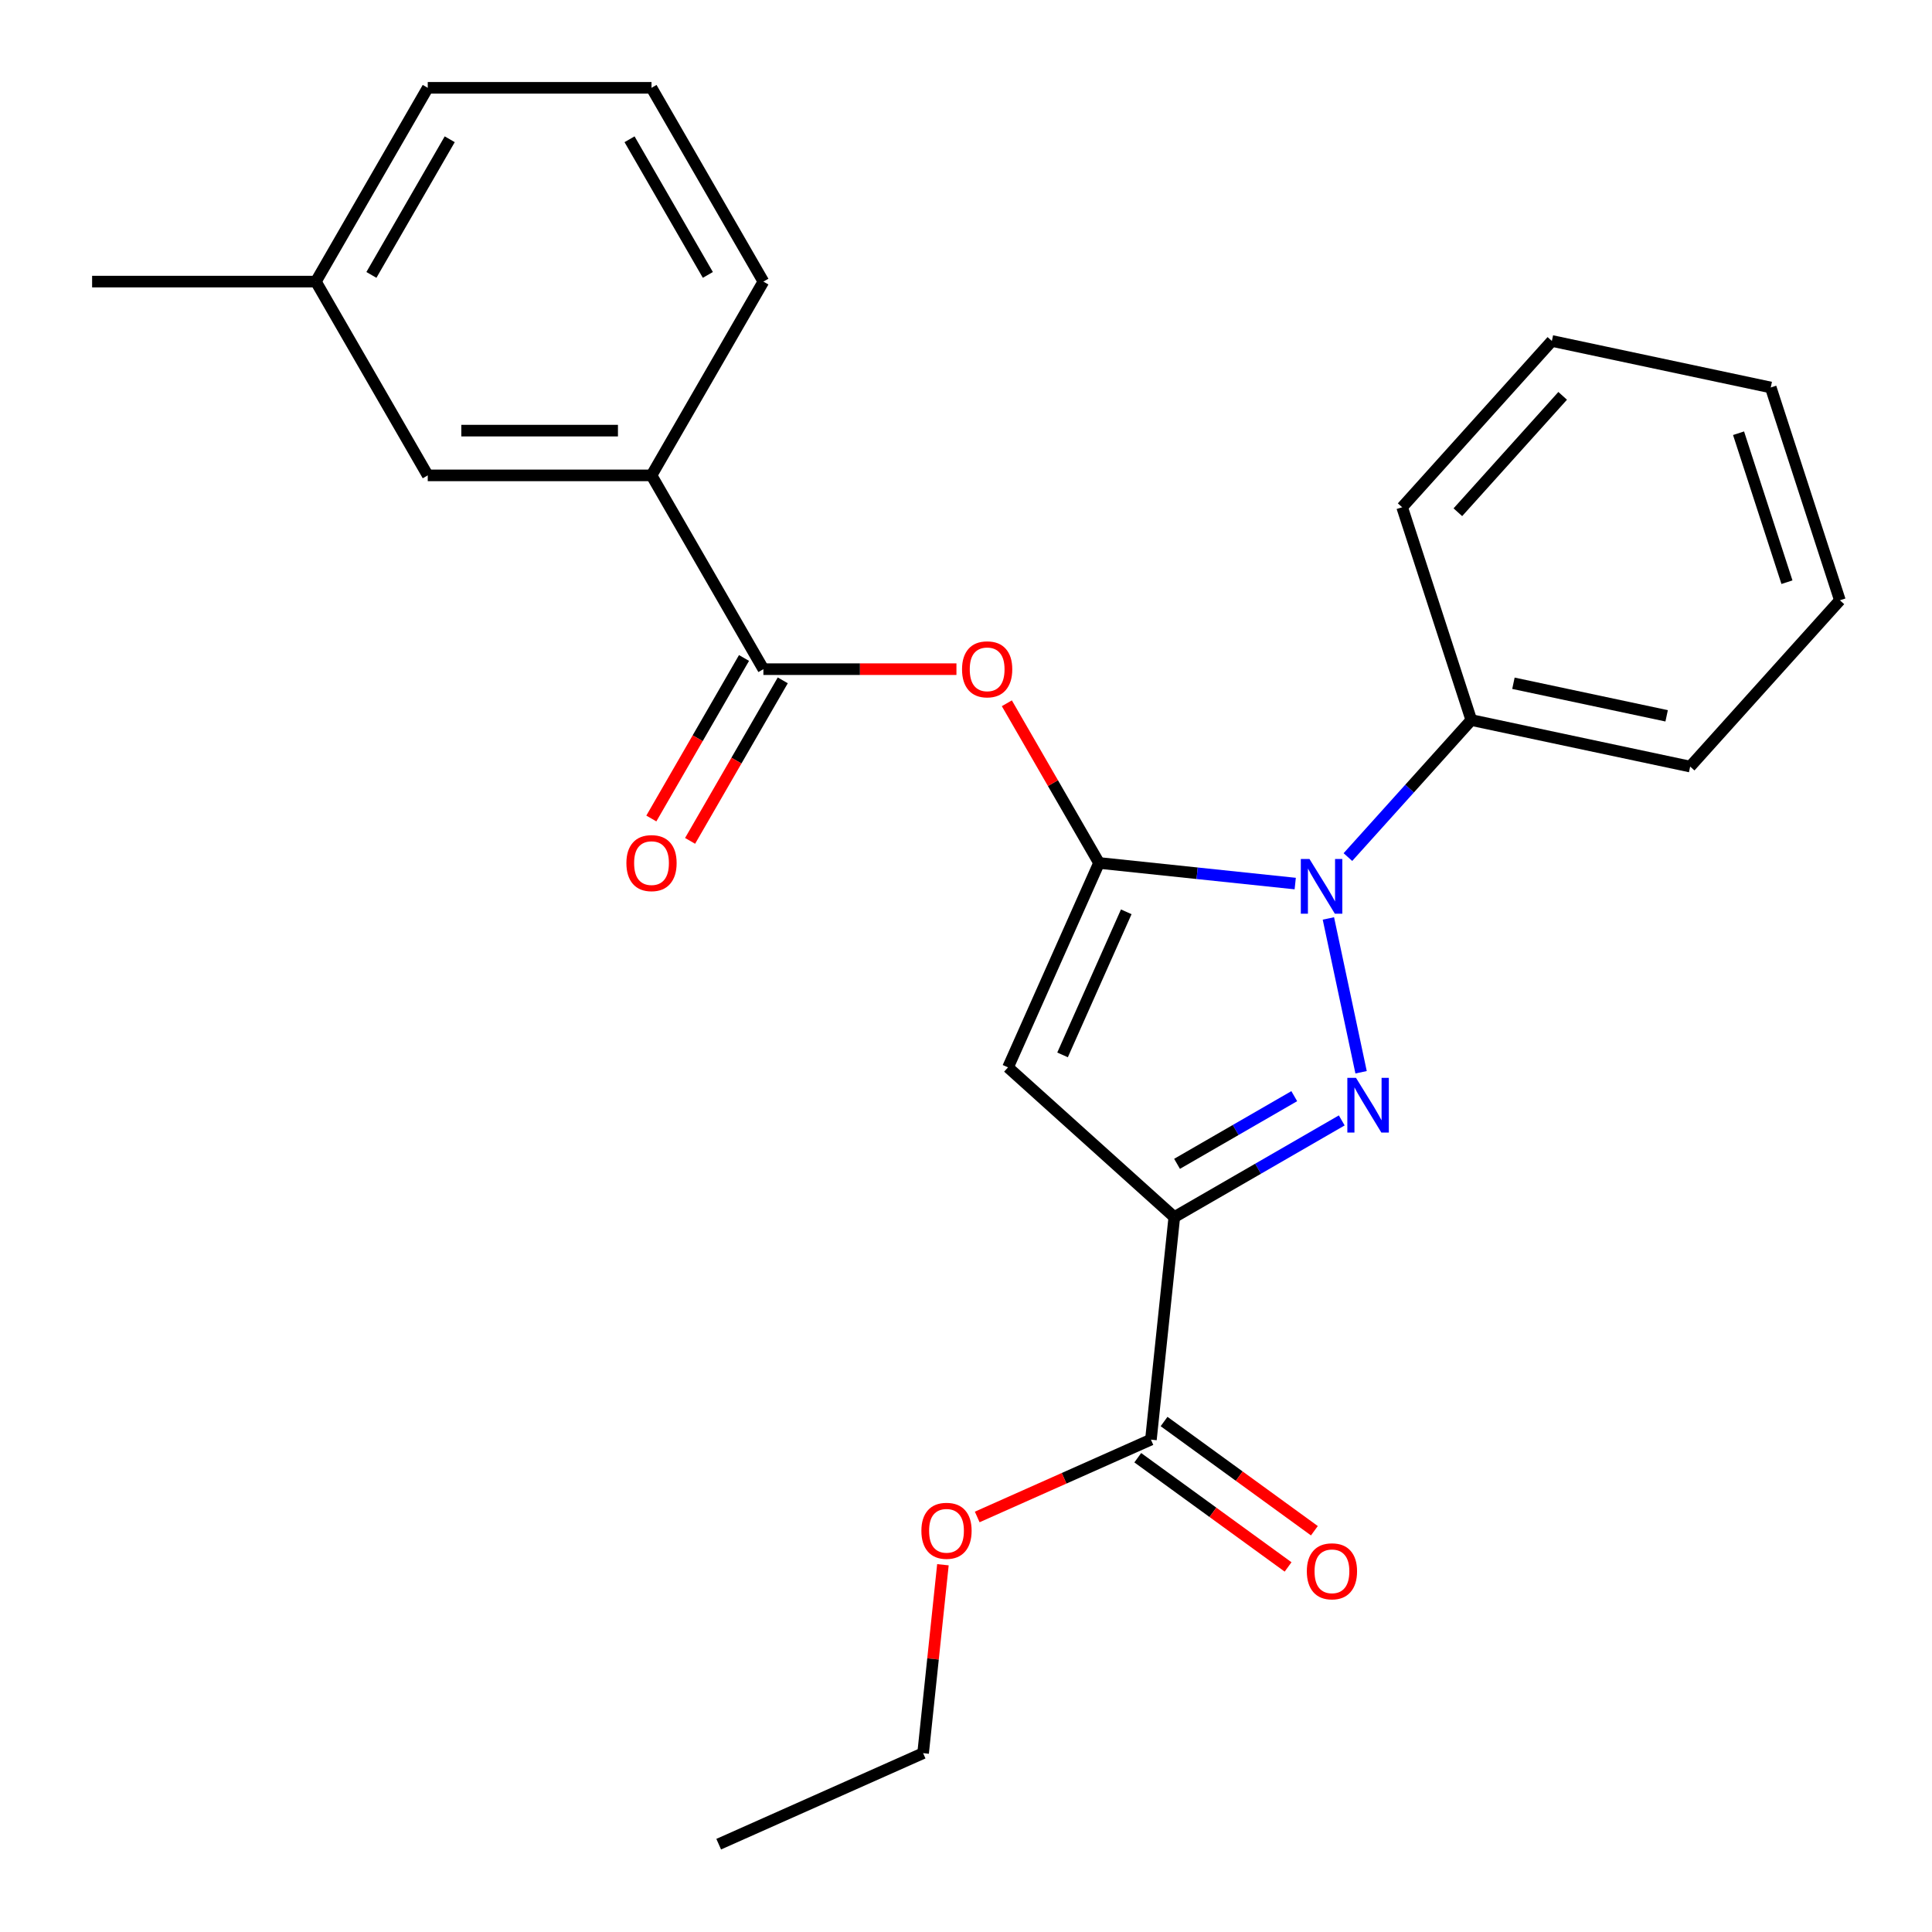 <?xml version='1.0' encoding='iso-8859-1'?>
<svg version='1.1' baseProfile='full'
              xmlns='http://www.w3.org/2000/svg'
                      xmlns:rdkit='http://www.rdkit.org/xml'
                      xmlns:xlink='http://www.w3.org/1999/xlink'
                  xml:space='preserve'
width='1000px' height='1000px' viewBox='0 0 1000 1000'>
<!-- END OF HEADER -->
<rect style='opacity:1.0;fill:#FFFFFF;stroke:none' width='1000' height='1000' x='0' y='0'> </rect>
<path class='bond-1' d='M 568.858,446.66 L 619.632,451.997' style='fill:none;fill-rule:evenodd;stroke:#000000;stroke-width:6px;stroke-linecap:butt;stroke-linejoin:miter;stroke-opacity:1' />
<path class='bond-1' d='M 619.632,451.997 L 670.406,457.334' style='fill:none;fill-rule:evenodd;stroke:#0000FF;stroke-width:6px;stroke-linecap:butt;stroke-linejoin:miter;stroke-opacity:1' />
<path class='bond-3' d='M 568.858,446.66 L 521.75,552.466' style='fill:none;fill-rule:evenodd;stroke:#000000;stroke-width:6px;stroke-linecap:butt;stroke-linejoin:miter;stroke-opacity:1' />
<path class='bond-3' d='M 582.953,471.953 L 549.978,546.016' style='fill:none;fill-rule:evenodd;stroke:#000000;stroke-width:6px;stroke-linecap:butt;stroke-linejoin:miter;stroke-opacity:1' />
<path class='bond-4' d='M 568.858,446.66 L 545,405.337' style='fill:none;fill-rule:evenodd;stroke:#000000;stroke-width:6px;stroke-linecap:butt;stroke-linejoin:miter;stroke-opacity:1' />
<path class='bond-4' d='M 545,405.337 L 521.142,364.014' style='fill:none;fill-rule:evenodd;stroke:#FF0000;stroke-width:6px;stroke-linecap:butt;stroke-linejoin:miter;stroke-opacity:1' />
<path class='bond-0' d='M 704.496,554.999 L 687.574,475.386' style='fill:none;fill-rule:evenodd;stroke:#0000FF;stroke-width:6px;stroke-linecap:butt;stroke-linejoin:miter;stroke-opacity:1' />
<path class='bond-25' d='M 694.486,579.926 L 651.153,604.945' style='fill:none;fill-rule:evenodd;stroke:#0000FF;stroke-width:6px;stroke-linecap:butt;stroke-linejoin:miter;stroke-opacity:1' />
<path class='bond-25' d='M 651.153,604.945 L 607.82,629.963' style='fill:none;fill-rule:evenodd;stroke:#000000;stroke-width:6px;stroke-linecap:butt;stroke-linejoin:miter;stroke-opacity:1' />
<path class='bond-25' d='M 669.904,567.372 L 639.571,584.884' style='fill:none;fill-rule:evenodd;stroke:#0000FF;stroke-width:6px;stroke-linecap:butt;stroke-linejoin:miter;stroke-opacity:1' />
<path class='bond-25' d='M 639.571,584.884 L 609.238,602.397' style='fill:none;fill-rule:evenodd;stroke:#000000;stroke-width:6px;stroke-linecap:butt;stroke-linejoin:miter;stroke-opacity:1' />
<path class='bond-8' d='M 697.677,443.623 L 729.608,408.16' style='fill:none;fill-rule:evenodd;stroke:#0000FF;stroke-width:6px;stroke-linecap:butt;stroke-linejoin:miter;stroke-opacity:1' />
<path class='bond-8' d='M 729.608,408.16 L 761.539,372.697' style='fill:none;fill-rule:evenodd;stroke:#000000;stroke-width:6px;stroke-linecap:butt;stroke-linejoin:miter;stroke-opacity:1' />
<path class='bond-2' d='M 607.82,629.963 L 521.75,552.466' style='fill:none;fill-rule:evenodd;stroke:#000000;stroke-width:6px;stroke-linecap:butt;stroke-linejoin:miter;stroke-opacity:1' />
<path class='bond-6' d='M 607.82,629.963 L 595.714,745.147' style='fill:none;fill-rule:evenodd;stroke:#000000;stroke-width:6px;stroke-linecap:butt;stroke-linejoin:miter;stroke-opacity:1' />
<path class='bond-5' d='M 495.053,346.359 L 445.092,346.359' style='fill:none;fill-rule:evenodd;stroke:#FF0000;stroke-width:6px;stroke-linecap:butt;stroke-linejoin:miter;stroke-opacity:1' />
<path class='bond-5' d='M 445.092,346.359 L 395.131,346.359' style='fill:none;fill-rule:evenodd;stroke:#000000;stroke-width:6px;stroke-linecap:butt;stroke-linejoin:miter;stroke-opacity:1' />
<path class='bond-7' d='M 395.131,346.359 L 337.222,246.057' style='fill:none;fill-rule:evenodd;stroke:#000000;stroke-width:6px;stroke-linecap:butt;stroke-linejoin:miter;stroke-opacity:1' />
<path class='bond-9' d='M 385.101,340.568 L 361.116,382.111' style='fill:none;fill-rule:evenodd;stroke:#000000;stroke-width:6px;stroke-linecap:butt;stroke-linejoin:miter;stroke-opacity:1' />
<path class='bond-9' d='M 361.116,382.111 L 337.131,423.654' style='fill:none;fill-rule:evenodd;stroke:#FF0000;stroke-width:6px;stroke-linecap:butt;stroke-linejoin:miter;stroke-opacity:1' />
<path class='bond-9' d='M 405.161,352.15 L 381.176,393.693' style='fill:none;fill-rule:evenodd;stroke:#000000;stroke-width:6px;stroke-linecap:butt;stroke-linejoin:miter;stroke-opacity:1' />
<path class='bond-9' d='M 381.176,393.693 L 357.191,435.236' style='fill:none;fill-rule:evenodd;stroke:#FF0000;stroke-width:6px;stroke-linecap:butt;stroke-linejoin:miter;stroke-opacity:1' />
<path class='bond-10' d='M 588.906,754.517 L 627.808,782.78' style='fill:none;fill-rule:evenodd;stroke:#000000;stroke-width:6px;stroke-linecap:butt;stroke-linejoin:miter;stroke-opacity:1' />
<path class='bond-10' d='M 627.808,782.78 L 666.71,811.044' style='fill:none;fill-rule:evenodd;stroke:#FF0000;stroke-width:6px;stroke-linecap:butt;stroke-linejoin:miter;stroke-opacity:1' />
<path class='bond-10' d='M 602.521,735.777 L 641.423,764.041' style='fill:none;fill-rule:evenodd;stroke:#000000;stroke-width:6px;stroke-linecap:butt;stroke-linejoin:miter;stroke-opacity:1' />
<path class='bond-10' d='M 641.423,764.041 L 680.325,792.304' style='fill:none;fill-rule:evenodd;stroke:#FF0000;stroke-width:6px;stroke-linecap:butt;stroke-linejoin:miter;stroke-opacity:1' />
<path class='bond-12' d='M 595.714,745.147 L 550.759,765.162' style='fill:none;fill-rule:evenodd;stroke:#000000;stroke-width:6px;stroke-linecap:butt;stroke-linejoin:miter;stroke-opacity:1' />
<path class='bond-12' d='M 550.759,765.162 L 505.804,785.177' style='fill:none;fill-rule:evenodd;stroke:#FF0000;stroke-width:6px;stroke-linecap:butt;stroke-linejoin:miter;stroke-opacity:1' />
<path class='bond-11' d='M 337.222,246.057 L 221.403,246.057' style='fill:none;fill-rule:evenodd;stroke:#000000;stroke-width:6px;stroke-linecap:butt;stroke-linejoin:miter;stroke-opacity:1' />
<path class='bond-11' d='M 319.849,222.894 L 238.776,222.894' style='fill:none;fill-rule:evenodd;stroke:#000000;stroke-width:6px;stroke-linecap:butt;stroke-linejoin:miter;stroke-opacity:1' />
<path class='bond-14' d='M 337.222,246.057 L 395.131,145.756' style='fill:none;fill-rule:evenodd;stroke:#000000;stroke-width:6px;stroke-linecap:butt;stroke-linejoin:miter;stroke-opacity:1' />
<path class='bond-16' d='M 761.539,372.697 L 874.826,396.777' style='fill:none;fill-rule:evenodd;stroke:#000000;stroke-width:6px;stroke-linecap:butt;stroke-linejoin:miter;stroke-opacity:1' />
<path class='bond-16' d='M 783.348,353.652 L 862.649,370.508' style='fill:none;fill-rule:evenodd;stroke:#000000;stroke-width:6px;stroke-linecap:butt;stroke-linejoin:miter;stroke-opacity:1' />
<path class='bond-17' d='M 761.539,372.697 L 725.749,262.547' style='fill:none;fill-rule:evenodd;stroke:#000000;stroke-width:6px;stroke-linecap:butt;stroke-linejoin:miter;stroke-opacity:1' />
<path class='bond-13' d='M 221.403,246.057 L 163.494,145.756' style='fill:none;fill-rule:evenodd;stroke:#000000;stroke-width:6px;stroke-linecap:butt;stroke-linejoin:miter;stroke-opacity:1' />
<path class='bond-19' d='M 488.053,809.91 L 482.928,858.674' style='fill:none;fill-rule:evenodd;stroke:#FF0000;stroke-width:6px;stroke-linecap:butt;stroke-linejoin:miter;stroke-opacity:1' />
<path class='bond-19' d='M 482.928,858.674 L 477.802,907.438' style='fill:none;fill-rule:evenodd;stroke:#000000;stroke-width:6px;stroke-linecap:butt;stroke-linejoin:miter;stroke-opacity:1' />
<path class='bond-20' d='M 163.494,145.756 L 47.676,145.756' style='fill:none;fill-rule:evenodd;stroke:#000000;stroke-width:6px;stroke-linecap:butt;stroke-linejoin:miter;stroke-opacity:1' />
<path class='bond-27' d='M 163.494,145.756 L 221.403,45.455' style='fill:none;fill-rule:evenodd;stroke:#000000;stroke-width:6px;stroke-linecap:butt;stroke-linejoin:miter;stroke-opacity:1' />
<path class='bond-27' d='M 192.241,142.293 L 232.777,72.082' style='fill:none;fill-rule:evenodd;stroke:#000000;stroke-width:6px;stroke-linecap:butt;stroke-linejoin:miter;stroke-opacity:1' />
<path class='bond-15' d='M 395.131,145.756 L 337.222,45.455' style='fill:none;fill-rule:evenodd;stroke:#000000;stroke-width:6px;stroke-linecap:butt;stroke-linejoin:miter;stroke-opacity:1' />
<path class='bond-15' d='M 366.384,142.293 L 325.848,72.082' style='fill:none;fill-rule:evenodd;stroke:#000000;stroke-width:6px;stroke-linecap:butt;stroke-linejoin:miter;stroke-opacity:1' />
<path class='bond-18' d='M 337.222,45.455 L 221.403,45.455' style='fill:none;fill-rule:evenodd;stroke:#000000;stroke-width:6px;stroke-linecap:butt;stroke-linejoin:miter;stroke-opacity:1' />
<path class='bond-22' d='M 874.826,396.777 L 952.324,310.707' style='fill:none;fill-rule:evenodd;stroke:#000000;stroke-width:6px;stroke-linecap:butt;stroke-linejoin:miter;stroke-opacity:1' />
<path class='bond-23' d='M 725.749,262.547 L 803.247,176.478' style='fill:none;fill-rule:evenodd;stroke:#000000;stroke-width:6px;stroke-linecap:butt;stroke-linejoin:miter;stroke-opacity:1' />
<path class='bond-23' d='M 754.588,265.136 L 808.836,204.888' style='fill:none;fill-rule:evenodd;stroke:#000000;stroke-width:6px;stroke-linecap:butt;stroke-linejoin:miter;stroke-opacity:1' />
<path class='bond-21' d='M 477.802,907.438 L 371.997,954.545' style='fill:none;fill-rule:evenodd;stroke:#000000;stroke-width:6px;stroke-linecap:butt;stroke-linejoin:miter;stroke-opacity:1' />
<path class='bond-26' d='M 952.324,310.707 L 916.534,200.558' style='fill:none;fill-rule:evenodd;stroke:#000000;stroke-width:6px;stroke-linecap:butt;stroke-linejoin:miter;stroke-opacity:1' />
<path class='bond-26' d='M 924.925,301.343 L 899.873,224.238' style='fill:none;fill-rule:evenodd;stroke:#000000;stroke-width:6px;stroke-linecap:butt;stroke-linejoin:miter;stroke-opacity:1' />
<path class='bond-24' d='M 803.247,176.478 L 916.534,200.558' style='fill:none;fill-rule:evenodd;stroke:#000000;stroke-width:6px;stroke-linecap:butt;stroke-linejoin:miter;stroke-opacity:1' />
<path  class='atom-1' d='M 701.862 557.894
L 711.142 572.894
Q 712.062 574.374, 713.542 577.054
Q 715.022 579.734, 715.102 579.894
L 715.102 557.894
L 718.862 557.894
L 718.862 586.214
L 714.982 586.214
L 705.022 569.814
Q 703.862 567.894, 702.622 565.694
Q 701.422 563.494, 701.062 562.814
L 701.062 586.214
L 697.382 586.214
L 697.382 557.894
L 701.862 557.894
' fill='#0000FF'/>
<path  class='atom-2' d='M 677.782 444.607
L 687.062 459.607
Q 687.982 461.087, 689.462 463.767
Q 690.942 466.447, 691.022 466.607
L 691.022 444.607
L 694.782 444.607
L 694.782 472.927
L 690.902 472.927
L 680.942 456.527
Q 679.782 454.607, 678.542 452.407
Q 677.342 450.207, 676.982 449.527
L 676.982 472.927
L 673.302 472.927
L 673.302 444.607
L 677.782 444.607
' fill='#0000FF'/>
<path  class='atom-5' d='M 497.949 346.439
Q 497.949 339.639, 501.309 335.839
Q 504.669 332.039, 510.949 332.039
Q 517.229 332.039, 520.589 335.839
Q 523.949 339.639, 523.949 346.439
Q 523.949 353.319, 520.549 357.239
Q 517.149 361.119, 510.949 361.119
Q 504.709 361.119, 501.309 357.239
Q 497.949 353.359, 497.949 346.439
M 510.949 357.919
Q 515.269 357.919, 517.589 355.039
Q 519.949 352.119, 519.949 346.439
Q 519.949 340.879, 517.589 338.079
Q 515.269 335.239, 510.949 335.239
Q 506.629 335.239, 504.269 338.039
Q 501.949 340.839, 501.949 346.439
Q 501.949 352.159, 504.269 355.039
Q 506.629 357.919, 510.949 357.919
' fill='#FF0000'/>
<path  class='atom-10' d='M 324.222 446.74
Q 324.222 439.94, 327.582 436.14
Q 330.942 432.34, 337.222 432.34
Q 343.502 432.34, 346.862 436.14
Q 350.222 439.94, 350.222 446.74
Q 350.222 453.62, 346.822 457.54
Q 343.422 461.42, 337.222 461.42
Q 330.982 461.42, 327.582 457.54
Q 324.222 453.66, 324.222 446.74
M 337.222 458.22
Q 341.542 458.22, 343.862 455.34
Q 346.222 452.42, 346.222 446.74
Q 346.222 441.18, 343.862 438.38
Q 341.542 435.54, 337.222 435.54
Q 332.902 435.54, 330.542 438.34
Q 328.222 441.14, 328.222 446.74
Q 328.222 452.46, 330.542 455.34
Q 332.902 458.22, 337.222 458.22
' fill='#FF0000'/>
<path  class='atom-11' d='M 676.413 813.303
Q 676.413 806.503, 679.773 802.703
Q 683.133 798.903, 689.413 798.903
Q 695.693 798.903, 699.053 802.703
Q 702.413 806.503, 702.413 813.303
Q 702.413 820.183, 699.013 824.103
Q 695.613 827.983, 689.413 827.983
Q 683.173 827.983, 679.773 824.103
Q 676.413 820.223, 676.413 813.303
M 689.413 824.783
Q 693.733 824.783, 696.053 821.903
Q 698.413 818.983, 698.413 813.303
Q 698.413 807.743, 696.053 804.943
Q 693.733 802.103, 689.413 802.103
Q 685.093 802.103, 682.733 804.903
Q 680.413 807.703, 680.413 813.303
Q 680.413 819.023, 682.733 821.903
Q 685.093 824.783, 689.413 824.783
' fill='#FF0000'/>
<path  class='atom-13' d='M 476.909 792.334
Q 476.909 785.534, 480.269 781.734
Q 483.629 777.934, 489.909 777.934
Q 496.189 777.934, 499.549 781.734
Q 502.909 785.534, 502.909 792.334
Q 502.909 799.214, 499.509 803.134
Q 496.109 807.014, 489.909 807.014
Q 483.669 807.014, 480.269 803.134
Q 476.909 799.254, 476.909 792.334
M 489.909 803.814
Q 494.229 803.814, 496.549 800.934
Q 498.909 798.014, 498.909 792.334
Q 498.909 786.774, 496.549 783.974
Q 494.229 781.134, 489.909 781.134
Q 485.589 781.134, 483.229 783.934
Q 480.909 786.734, 480.909 792.334
Q 480.909 798.054, 483.229 800.934
Q 485.589 803.814, 489.909 803.814
' fill='#FF0000'/>
</svg>
